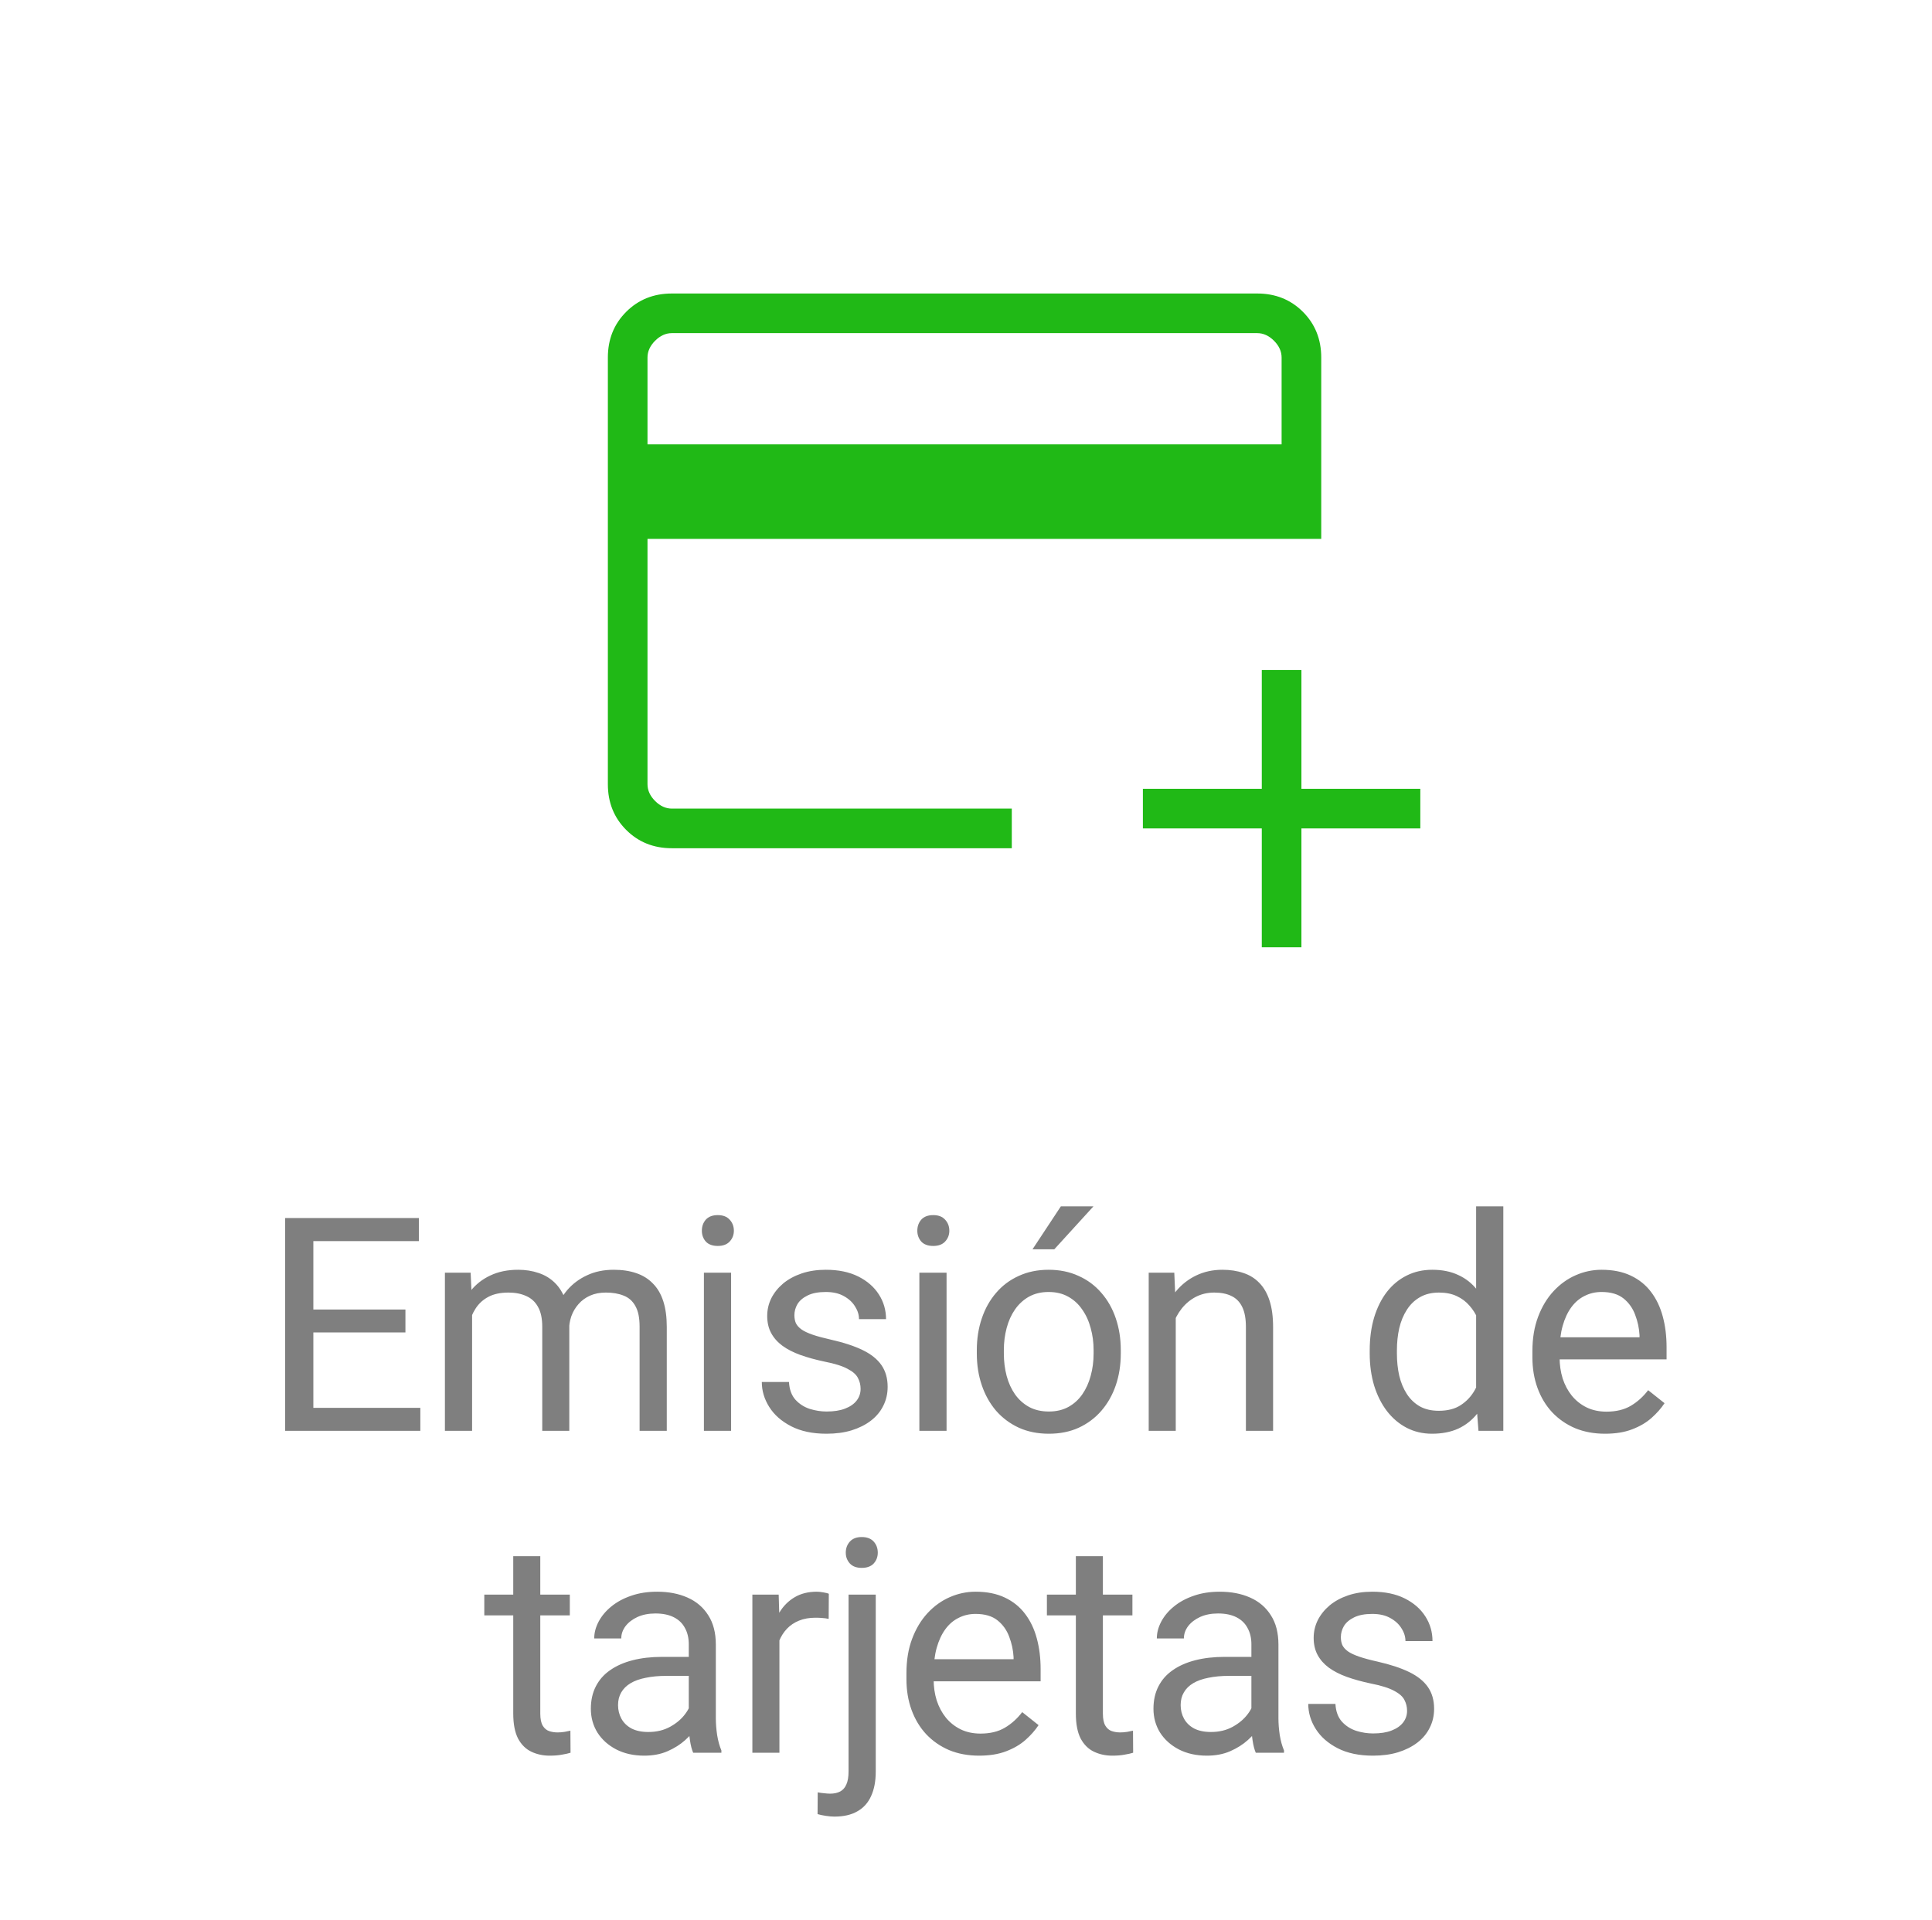 <svg xmlns="http://www.w3.org/2000/svg" width="162" height="161" viewBox="0 0 162 161" fill="none"><g clip-path="url(#clip0_30_215)"><path d="M35.246 118.076V120H25.797V118.076H35.246ZM26.275 102.155V120H23.91V102.155H26.275ZM33.996 109.828V111.752H25.797V109.828H33.996ZM35.124 102.155V104.092H25.797V102.155H35.124ZM39.586 109.374V120H37.306V106.739H39.463L39.586 109.374ZM39.12 112.867L38.066 112.83C38.074 111.923 38.192 111.086 38.421 110.318C38.65 109.542 38.989 108.868 39.438 108.296C39.888 107.724 40.447 107.283 41.117 106.972C41.788 106.653 42.564 106.494 43.446 106.494C44.067 106.494 44.639 106.584 45.162 106.764C45.685 106.935 46.138 107.209 46.522 107.585C46.906 107.961 47.205 108.443 47.417 109.031C47.629 109.619 47.736 110.33 47.736 111.164V120H45.468V111.274C45.468 110.579 45.35 110.024 45.113 109.607C44.884 109.19 44.557 108.888 44.132 108.7C43.708 108.504 43.209 108.406 42.637 108.406C41.967 108.406 41.407 108.524 40.958 108.761C40.509 108.998 40.149 109.325 39.88 109.742C39.61 110.159 39.414 110.637 39.291 111.176C39.177 111.707 39.12 112.271 39.12 112.867ZM47.711 111.617L46.191 112.083C46.2 111.356 46.318 110.657 46.547 109.987C46.784 109.317 47.123 108.721 47.564 108.198C48.013 107.675 48.565 107.262 49.219 106.96C49.872 106.649 50.62 106.494 51.461 106.494C52.172 106.494 52.801 106.588 53.349 106.776C53.904 106.964 54.37 107.254 54.746 107.646C55.13 108.03 55.42 108.524 55.616 109.129C55.812 109.734 55.91 110.453 55.91 111.286V120H53.631V111.262C53.631 110.518 53.512 109.942 53.275 109.533C53.047 109.117 52.72 108.827 52.295 108.663C51.878 108.492 51.38 108.406 50.8 108.406C50.301 108.406 49.86 108.492 49.476 108.663C49.092 108.835 48.769 109.072 48.508 109.374C48.246 109.668 48.046 110.007 47.907 110.391C47.776 110.775 47.711 111.184 47.711 111.617ZM61.303 106.739V120H59.024V106.739H61.303ZM58.852 103.222C58.852 102.854 58.962 102.544 59.183 102.29C59.412 102.037 59.747 101.91 60.188 101.91C60.621 101.91 60.952 102.037 61.181 102.29C61.418 102.544 61.536 102.854 61.536 103.222C61.536 103.573 61.418 103.875 61.181 104.129C60.952 104.374 60.621 104.496 60.188 104.496C59.747 104.496 59.412 104.374 59.183 104.129C58.962 103.875 58.852 103.573 58.852 103.222ZM72.162 116.483C72.162 116.156 72.089 115.853 71.942 115.576C71.803 115.29 71.513 115.032 71.072 114.804C70.639 114.567 69.985 114.362 69.111 114.191C68.376 114.035 67.71 113.852 67.113 113.639C66.525 113.427 66.022 113.169 65.606 112.867C65.197 112.565 64.883 112.209 64.662 111.801C64.441 111.392 64.331 110.914 64.331 110.367C64.331 109.844 64.445 109.35 64.674 108.884C64.911 108.418 65.242 108.006 65.667 107.646C66.1 107.287 66.619 107.005 67.223 106.8C67.828 106.596 68.502 106.494 69.246 106.494C70.308 106.494 71.215 106.682 71.966 107.058C72.718 107.434 73.294 107.936 73.695 108.565C74.095 109.186 74.295 109.877 74.295 110.637H72.028C72.028 110.269 71.917 109.913 71.697 109.57C71.484 109.219 71.17 108.929 70.753 108.7C70.345 108.471 69.842 108.357 69.246 108.357C68.617 108.357 68.106 108.455 67.714 108.651C67.33 108.839 67.048 109.08 66.868 109.374C66.696 109.668 66.611 109.979 66.611 110.306C66.611 110.551 66.651 110.771 66.733 110.967C66.823 111.155 66.978 111.331 67.199 111.494C67.419 111.65 67.73 111.797 68.13 111.936C68.531 112.075 69.041 112.213 69.662 112.352C70.749 112.597 71.644 112.892 72.346 113.235C73.049 113.578 73.572 113.999 73.915 114.497C74.258 114.996 74.43 115.6 74.43 116.311C74.43 116.891 74.307 117.422 74.062 117.904C73.825 118.386 73.478 118.803 73.02 119.154C72.571 119.498 72.032 119.767 71.403 119.963C70.782 120.151 70.083 120.245 69.307 120.245C68.138 120.245 67.15 120.037 66.341 119.62C65.532 119.203 64.919 118.664 64.503 118.002C64.086 117.34 63.878 116.642 63.878 115.907H66.157C66.19 116.528 66.37 117.022 66.696 117.39C67.023 117.749 67.424 118.006 67.897 118.162C68.371 118.309 68.841 118.382 69.307 118.382C69.928 118.382 70.447 118.301 70.863 118.137C71.288 117.974 71.611 117.749 71.832 117.463C72.052 117.177 72.162 116.85 72.162 116.483ZM79.37 106.739V120H77.09V106.739H79.37ZM76.918 103.222C76.918 102.854 77.029 102.544 77.249 102.29C77.478 102.037 77.813 101.91 78.254 101.91C78.687 101.91 79.018 102.037 79.247 102.29C79.484 102.544 79.602 102.854 79.602 103.222C79.602 103.573 79.484 103.875 79.247 104.129C79.018 104.374 78.687 104.496 78.254 104.496C77.813 104.496 77.478 104.374 77.249 104.129C77.029 103.875 76.918 103.573 76.918 103.222ZM81.907 113.517V113.235C81.907 112.279 82.046 111.392 82.324 110.575C82.601 109.75 83.002 109.035 83.525 108.43C84.048 107.818 84.681 107.344 85.424 107.009C86.168 106.666 87.001 106.494 87.925 106.494C88.856 106.494 89.694 106.666 90.437 107.009C91.189 107.344 91.826 107.818 92.349 108.43C92.88 109.035 93.284 109.75 93.562 110.575C93.84 111.392 93.979 112.279 93.979 113.235V113.517C93.979 114.473 93.84 115.359 93.562 116.176C93.284 116.993 92.88 117.708 92.349 118.321C91.826 118.926 91.193 119.399 90.449 119.743C89.714 120.078 88.88 120.245 87.949 120.245C87.018 120.245 86.18 120.078 85.437 119.743C84.693 119.399 84.056 118.926 83.525 118.321C83.002 117.708 82.601 116.993 82.324 116.176C82.046 115.359 81.907 114.473 81.907 113.517ZM84.174 113.235V113.517C84.174 114.178 84.252 114.804 84.407 115.392C84.562 115.972 84.795 116.487 85.106 116.936C85.424 117.385 85.821 117.741 86.294 118.002C86.768 118.256 87.32 118.382 87.949 118.382C88.57 118.382 89.113 118.256 89.579 118.002C90.053 117.741 90.445 117.385 90.756 116.936C91.066 116.487 91.299 115.972 91.454 115.392C91.618 114.804 91.699 114.178 91.699 113.517V113.235C91.699 112.581 91.618 111.964 91.454 111.384C91.299 110.796 91.062 110.277 90.743 109.828C90.433 109.37 90.041 109.011 89.567 108.749C89.101 108.488 88.554 108.357 87.925 108.357C87.304 108.357 86.756 108.488 86.282 108.749C85.817 109.011 85.424 109.37 85.106 109.828C84.795 110.277 84.562 110.796 84.407 111.384C84.252 111.964 84.174 112.581 84.174 113.235ZM86.576 104.778L88.954 101.175H91.687L88.403 104.778H86.576ZM98.588 109.57V120H96.32V106.739H98.465L98.588 109.57ZM98.048 112.867L97.105 112.83C97.113 111.923 97.248 111.086 97.509 110.318C97.771 109.542 98.138 108.868 98.612 108.296C99.086 107.724 99.65 107.283 100.303 106.972C100.965 106.653 101.697 106.494 102.497 106.494C103.151 106.494 103.739 106.584 104.262 106.764C104.785 106.935 105.23 107.213 105.598 107.597C105.974 107.981 106.26 108.479 106.456 109.092C106.652 109.697 106.75 110.436 106.75 111.311V120H104.47V111.286C104.47 110.592 104.368 110.036 104.164 109.619C103.96 109.194 103.662 108.888 103.269 108.7C102.877 108.504 102.395 108.406 101.823 108.406C101.259 108.406 100.745 108.524 100.279 108.761C99.821 108.998 99.425 109.325 99.09 109.742C98.763 110.159 98.506 110.637 98.318 111.176C98.138 111.707 98.048 112.271 98.048 112.867ZM123.774 117.426V101.175H126.054V120H123.971L123.774 117.426ZM114.852 113.517V113.259C114.852 112.246 114.975 111.327 115.22 110.502C115.473 109.668 115.829 108.953 116.286 108.357C116.752 107.76 117.303 107.303 117.941 106.984C118.586 106.657 119.305 106.494 120.098 106.494C120.931 106.494 121.658 106.641 122.279 106.935C122.908 107.221 123.439 107.642 123.872 108.198C124.314 108.745 124.661 109.407 124.914 110.183C125.168 110.959 125.343 111.838 125.441 112.818V113.946C125.351 114.918 125.176 115.792 124.914 116.568C124.661 117.345 124.314 118.006 123.872 118.554C123.439 119.101 122.908 119.522 122.279 119.816C121.65 120.102 120.915 120.245 120.073 120.245C119.297 120.245 118.586 120.078 117.941 119.743C117.303 119.408 116.752 118.938 116.286 118.333C115.829 117.729 115.473 117.018 115.22 116.201C114.975 115.375 114.852 114.481 114.852 113.517ZM117.132 113.259V113.517C117.132 114.178 117.197 114.799 117.328 115.38C117.467 115.96 117.679 116.47 117.965 116.912C118.251 117.353 118.615 117.7 119.056 117.953C119.497 118.198 120.024 118.321 120.637 118.321C121.389 118.321 122.005 118.162 122.488 117.843C122.978 117.524 123.37 117.104 123.664 116.581C123.958 116.058 124.187 115.49 124.35 114.877V111.923C124.252 111.474 124.109 111.041 123.921 110.624C123.742 110.199 123.505 109.824 123.211 109.497C122.925 109.162 122.569 108.896 122.144 108.7C121.728 108.504 121.233 108.406 120.661 108.406C120.04 108.406 119.505 108.537 119.056 108.798C118.615 109.051 118.251 109.403 117.965 109.852C117.679 110.293 117.467 110.808 117.328 111.396C117.197 111.976 117.132 112.597 117.132 113.259ZM134.585 120.245C133.661 120.245 132.824 120.09 132.072 119.779C131.329 119.461 130.687 119.015 130.148 118.444C129.617 117.872 129.208 117.193 128.922 116.409C128.636 115.625 128.493 114.767 128.493 113.835V113.321C128.493 112.242 128.653 111.282 128.971 110.44C129.29 109.591 129.723 108.872 130.271 108.283C130.818 107.695 131.439 107.25 132.133 106.948C132.828 106.645 133.547 106.494 134.29 106.494C135.238 106.494 136.055 106.657 136.742 106.984C137.436 107.311 138.004 107.769 138.445 108.357C138.886 108.937 139.213 109.623 139.426 110.416C139.638 111.2 139.744 112.058 139.744 112.99V114.007H129.842V112.156H137.477V111.985C137.444 111.396 137.322 110.824 137.109 110.269C136.905 109.713 136.578 109.256 136.129 108.896C135.679 108.537 135.067 108.357 134.29 108.357C133.776 108.357 133.302 108.467 132.869 108.688C132.436 108.9 132.064 109.219 131.753 109.644C131.443 110.069 131.202 110.587 131.03 111.2C130.859 111.813 130.773 112.52 130.773 113.321V113.835C130.773 114.464 130.859 115.057 131.03 115.612C131.21 116.16 131.468 116.642 131.802 117.059C132.146 117.475 132.558 117.802 133.04 118.039C133.531 118.276 134.086 118.394 134.707 118.394C135.508 118.394 136.186 118.231 136.742 117.904C137.297 117.577 137.783 117.14 138.2 116.593L139.573 117.684C139.287 118.117 138.923 118.529 138.482 118.921C138.041 119.314 137.497 119.632 136.852 119.877C136.215 120.123 135.459 120.245 134.585 120.245ZM47.779 133.739V135.479H40.609V133.739H47.779ZM43.036 130.516H45.303V143.715C45.303 144.165 45.373 144.504 45.511 144.733C45.65 144.961 45.83 145.113 46.051 145.186C46.271 145.26 46.508 145.296 46.761 145.296C46.95 145.296 47.146 145.28 47.35 145.247C47.562 145.207 47.722 145.174 47.828 145.149L47.84 147C47.66 147.057 47.423 147.11 47.129 147.159C46.843 147.217 46.496 147.245 46.087 147.245C45.532 147.245 45.021 147.135 44.556 146.914C44.09 146.694 43.718 146.326 43.44 145.811C43.171 145.288 43.036 144.586 43.036 143.703V130.516ZM57.755 144.733V137.906C57.755 137.383 57.649 136.93 57.437 136.546C57.233 136.154 56.922 135.851 56.505 135.639C56.089 135.426 55.574 135.32 54.961 135.32C54.389 135.32 53.887 135.418 53.454 135.614C53.029 135.81 52.694 136.068 52.449 136.386C52.212 136.705 52.093 137.048 52.093 137.416H49.826C49.826 136.942 49.949 136.472 50.194 136.006C50.439 135.541 50.79 135.12 51.248 134.744C51.713 134.36 52.269 134.058 52.914 133.837C53.568 133.608 54.295 133.494 55.096 133.494C56.06 133.494 56.91 133.657 57.645 133.984C58.389 134.311 58.969 134.805 59.386 135.467C59.81 136.121 60.023 136.942 60.023 137.931V144.108C60.023 144.549 60.06 145.019 60.133 145.517C60.215 146.015 60.333 146.444 60.489 146.804V147H58.123C58.009 146.739 57.919 146.391 57.854 145.958C57.788 145.517 57.755 145.109 57.755 144.733ZM58.148 138.96L58.172 140.553H55.88C55.235 140.553 54.659 140.607 54.152 140.713C53.646 140.811 53.221 140.962 52.878 141.166C52.535 141.37 52.273 141.628 52.093 141.938C51.914 142.241 51.824 142.596 51.824 143.005C51.824 143.421 51.918 143.801 52.106 144.144C52.294 144.488 52.575 144.761 52.951 144.966C53.335 145.162 53.805 145.26 54.361 145.26C55.055 145.26 55.668 145.113 56.199 144.818C56.73 144.524 57.151 144.165 57.461 143.74C57.78 143.315 57.952 142.902 57.976 142.502L58.944 143.593C58.887 143.936 58.732 144.316 58.479 144.733C58.225 145.149 57.886 145.55 57.461 145.934C57.045 146.31 56.546 146.624 55.966 146.877C55.394 147.123 54.749 147.245 54.03 147.245C53.131 147.245 52.343 147.069 51.664 146.718C50.994 146.367 50.471 145.897 50.096 145.309C49.728 144.712 49.544 144.046 49.544 143.311C49.544 142.6 49.683 141.975 49.961 141.436C50.239 140.888 50.639 140.435 51.162 140.075C51.685 139.708 52.314 139.43 53.049 139.242C53.785 139.054 54.606 138.96 55.513 138.96H58.148ZM65.355 135.823V147H63.087V133.739H65.293L65.355 135.823ZM69.497 133.666L69.485 135.774C69.297 135.733 69.117 135.708 68.946 135.7C68.782 135.684 68.594 135.676 68.382 135.676C67.859 135.676 67.397 135.757 66.997 135.921C66.597 136.084 66.257 136.313 65.98 136.607C65.702 136.901 65.481 137.253 65.318 137.661C65.163 138.061 65.061 138.503 65.011 138.985L64.374 139.352C64.374 138.552 64.452 137.8 64.607 137.097C64.77 136.395 65.02 135.774 65.355 135.234C65.69 134.687 66.115 134.262 66.629 133.96C67.152 133.649 67.773 133.494 68.492 133.494C68.656 133.494 68.844 133.514 69.056 133.555C69.268 133.588 69.415 133.625 69.497 133.666ZM71.152 133.739H73.432V148.581C73.432 149.39 73.301 150.076 73.04 150.64C72.786 151.204 72.402 151.629 71.888 151.915C71.381 152.209 70.74 152.356 69.963 152.356C69.759 152.356 69.522 152.335 69.252 152.295C68.975 152.254 68.742 152.205 68.554 152.147L68.566 150.321C68.721 150.354 68.897 150.379 69.093 150.395C69.289 150.419 69.461 150.432 69.608 150.432C69.943 150.432 70.225 150.37 70.454 150.248C70.682 150.125 70.854 149.929 70.968 149.66C71.091 149.39 71.152 149.03 71.152 148.581V133.739ZM70.919 130.222C70.919 129.854 71.034 129.544 71.263 129.29C71.491 129.037 71.822 128.91 72.255 128.91C72.696 128.91 73.031 129.037 73.26 129.29C73.489 129.544 73.603 129.854 73.603 130.222C73.603 130.573 73.489 130.875 73.26 131.129C73.031 131.374 72.696 131.496 72.255 131.496C71.822 131.496 71.491 131.374 71.263 131.129C71.034 130.875 70.919 130.573 70.919 130.222ZM82.097 147.245C81.174 147.245 80.336 147.09 79.585 146.779C78.841 146.461 78.2 146.015 77.66 145.444C77.129 144.872 76.721 144.193 76.435 143.409C76.149 142.625 76.006 141.767 76.006 140.835V140.321C76.006 139.242 76.165 138.282 76.484 137.44C76.803 136.591 77.236 135.872 77.783 135.283C78.331 134.695 78.951 134.25 79.646 133.948C80.341 133.645 81.059 133.494 81.803 133.494C82.751 133.494 83.568 133.657 84.254 133.984C84.949 134.311 85.516 134.769 85.958 135.357C86.399 135.937 86.726 136.623 86.938 137.416C87.151 138.2 87.257 139.058 87.257 139.99V141.007H77.354V139.156H84.99V138.985C84.957 138.396 84.834 137.824 84.622 137.269C84.418 136.713 84.091 136.256 83.641 135.896C83.192 135.537 82.579 135.357 81.803 135.357C81.288 135.357 80.814 135.467 80.381 135.688C79.948 135.9 79.576 136.219 79.266 136.644C78.956 137.069 78.715 137.587 78.543 138.2C78.371 138.813 78.286 139.52 78.286 140.321V140.835C78.286 141.464 78.371 142.057 78.543 142.612C78.723 143.16 78.98 143.642 79.315 144.059C79.658 144.475 80.071 144.802 80.553 145.039C81.043 145.276 81.599 145.394 82.22 145.394C83.02 145.394 83.699 145.231 84.254 144.904C84.81 144.577 85.296 144.14 85.713 143.593L87.085 144.684C86.799 145.117 86.436 145.529 85.995 145.921C85.553 146.314 85.01 146.632 84.365 146.877C83.727 147.123 82.971 147.245 82.097 147.245ZM94.954 133.739V135.479H87.784V133.739H94.954ZM90.211 130.516H92.478V143.715C92.478 144.165 92.548 144.504 92.687 144.733C92.826 144.961 93.005 145.113 93.226 145.186C93.447 145.26 93.683 145.296 93.937 145.296C94.125 145.296 94.321 145.28 94.525 145.247C94.737 145.207 94.897 145.174 95.003 145.149L95.015 147C94.836 147.057 94.599 147.11 94.305 147.159C94.019 147.217 93.671 147.245 93.263 147.245C92.707 147.245 92.197 147.135 91.731 146.914C91.265 146.694 90.893 146.326 90.615 145.811C90.346 145.288 90.211 144.586 90.211 143.703V130.516ZM104.931 144.733V137.906C104.931 137.383 104.825 136.93 104.612 136.546C104.408 136.154 104.097 135.851 103.681 135.639C103.264 135.426 102.749 135.32 102.136 135.32C101.565 135.32 101.062 135.418 100.629 135.614C100.204 135.81 99.869 136.068 99.624 136.386C99.387 136.705 99.269 137.048 99.269 137.416H97.001C97.001 136.942 97.124 136.472 97.369 136.006C97.614 135.541 97.965 135.12 98.423 134.744C98.889 134.36 99.444 134.058 100.09 133.837C100.743 133.608 101.471 133.494 102.271 133.494C103.235 133.494 104.085 133.657 104.82 133.984C105.564 134.311 106.144 134.805 106.561 135.467C106.986 136.121 107.198 136.942 107.198 137.931V144.108C107.198 144.549 107.235 145.019 107.308 145.517C107.39 146.015 107.509 146.444 107.664 146.804V147H105.298C105.184 146.739 105.094 146.391 105.029 145.958C104.963 145.517 104.931 145.109 104.931 144.733ZM105.323 138.96L105.347 140.553H103.056C102.41 140.553 101.834 140.607 101.328 140.713C100.821 140.811 100.396 140.962 100.053 141.166C99.71 141.37 99.448 141.628 99.269 141.938C99.089 142.241 98.999 142.596 98.999 143.005C98.999 143.421 99.093 143.801 99.281 144.144C99.469 144.488 99.751 144.761 100.126 144.966C100.511 145.162 100.98 145.26 101.536 145.26C102.23 145.26 102.843 145.113 103.374 144.818C103.905 144.524 104.326 144.165 104.637 143.74C104.955 143.315 105.127 142.902 105.151 142.502L106.12 143.593C106.062 143.936 105.907 144.316 105.654 144.733C105.401 145.149 105.062 145.55 104.637 145.934C104.22 146.31 103.722 146.624 103.141 146.877C102.569 147.123 101.924 147.245 101.205 147.245C100.306 147.245 99.518 147.069 98.84 146.718C98.17 146.367 97.647 145.897 97.271 145.309C96.903 144.712 96.719 144.046 96.719 143.311C96.719 142.6 96.858 141.975 97.136 141.436C97.414 140.888 97.814 140.435 98.337 140.075C98.86 139.708 99.489 139.43 100.225 139.242C100.96 139.054 101.781 138.96 102.688 138.96H105.323ZM117.984 143.483C117.984 143.156 117.91 142.853 117.763 142.576C117.624 142.29 117.334 142.032 116.893 141.804C116.46 141.567 115.806 141.362 114.932 141.191C114.197 141.035 113.531 140.852 112.934 140.639C112.346 140.427 111.844 140.169 111.427 139.867C111.018 139.565 110.704 139.209 110.483 138.801C110.263 138.392 110.152 137.914 110.152 137.367C110.152 136.844 110.267 136.35 110.495 135.884C110.732 135.418 111.063 135.006 111.488 134.646C111.921 134.287 112.44 134.005 113.045 133.8C113.649 133.596 114.323 133.494 115.067 133.494C116.129 133.494 117.036 133.682 117.788 134.058C118.539 134.434 119.115 134.936 119.516 135.565C119.916 136.186 120.116 136.877 120.116 137.637H117.849C117.849 137.269 117.739 136.913 117.518 136.57C117.306 136.219 116.991 135.929 116.574 135.7C116.166 135.471 115.663 135.357 115.067 135.357C114.438 135.357 113.927 135.455 113.535 135.651C113.151 135.839 112.869 136.08 112.689 136.374C112.518 136.668 112.432 136.979 112.432 137.306C112.432 137.551 112.473 137.771 112.554 137.967C112.644 138.155 112.8 138.331 113.02 138.494C113.241 138.65 113.551 138.797 113.952 138.936C114.352 139.075 114.863 139.213 115.484 139.352C116.57 139.597 117.465 139.892 118.168 140.235C118.87 140.578 119.393 140.999 119.736 141.497C120.08 141.996 120.251 142.6 120.251 143.311C120.251 143.891 120.129 144.422 119.883 144.904C119.646 145.386 119.299 145.803 118.842 146.154C118.392 146.498 117.853 146.767 117.224 146.963C116.603 147.151 115.904 147.245 115.128 147.245C113.96 147.245 112.971 147.037 112.162 146.62C111.353 146.203 110.741 145.664 110.324 145.002C109.907 144.34 109.699 143.642 109.699 142.907H111.978C112.011 143.528 112.191 144.022 112.518 144.39C112.844 144.749 113.245 145.006 113.719 145.162C114.193 145.309 114.662 145.382 115.128 145.382C115.749 145.382 116.268 145.301 116.685 145.137C117.11 144.974 117.432 144.749 117.653 144.463C117.873 144.177 117.984 143.85 117.984 143.483Z" fill="#7F7F7F"></path><mask id="mask0_30_215" style="mask-type:alpha" maskUnits="userSpaceOnUse" x="41" y="8" width="80" height="80"><rect x="41" y="8" width="79.756" height="79.756" fill="#D9D9D9"></rect></mask><g mask="url(#mask0_30_215)"><path d="M56.338 71.14C54.809 71.14 53.531 70.628 52.507 69.603C51.482 68.579 50.97 67.301 50.97 65.772V29.984C50.97 28.455 51.482 27.177 52.507 26.153C53.531 25.128 54.809 24.616 56.338 24.616H105.418C106.948 24.616 108.225 25.128 109.25 26.153C110.274 27.177 110.787 28.455 110.787 29.984V45.194H54.293V65.772C54.293 66.283 54.506 66.752 54.932 67.178C55.358 67.604 55.827 67.817 56.338 67.817H84.84V71.14H56.338ZM54.293 37.27H107.464V29.984C107.464 29.473 107.251 29.004 106.825 28.578C106.399 28.152 105.93 27.939 105.418 27.939H56.338C55.827 27.939 55.358 28.152 54.932 28.578C54.506 29.004 54.293 29.473 54.293 29.984V37.27ZM105.802 79.448V69.478H95.832V66.155H105.802V56.186H109.125V66.155H119.095V69.478H109.125V79.448H105.802Z" fill="#20B916"></path></g></g><defs><clipPath id="clip0_30_215"><rect width="162" height="161" fill="white"></rect></clipPath></defs></svg>